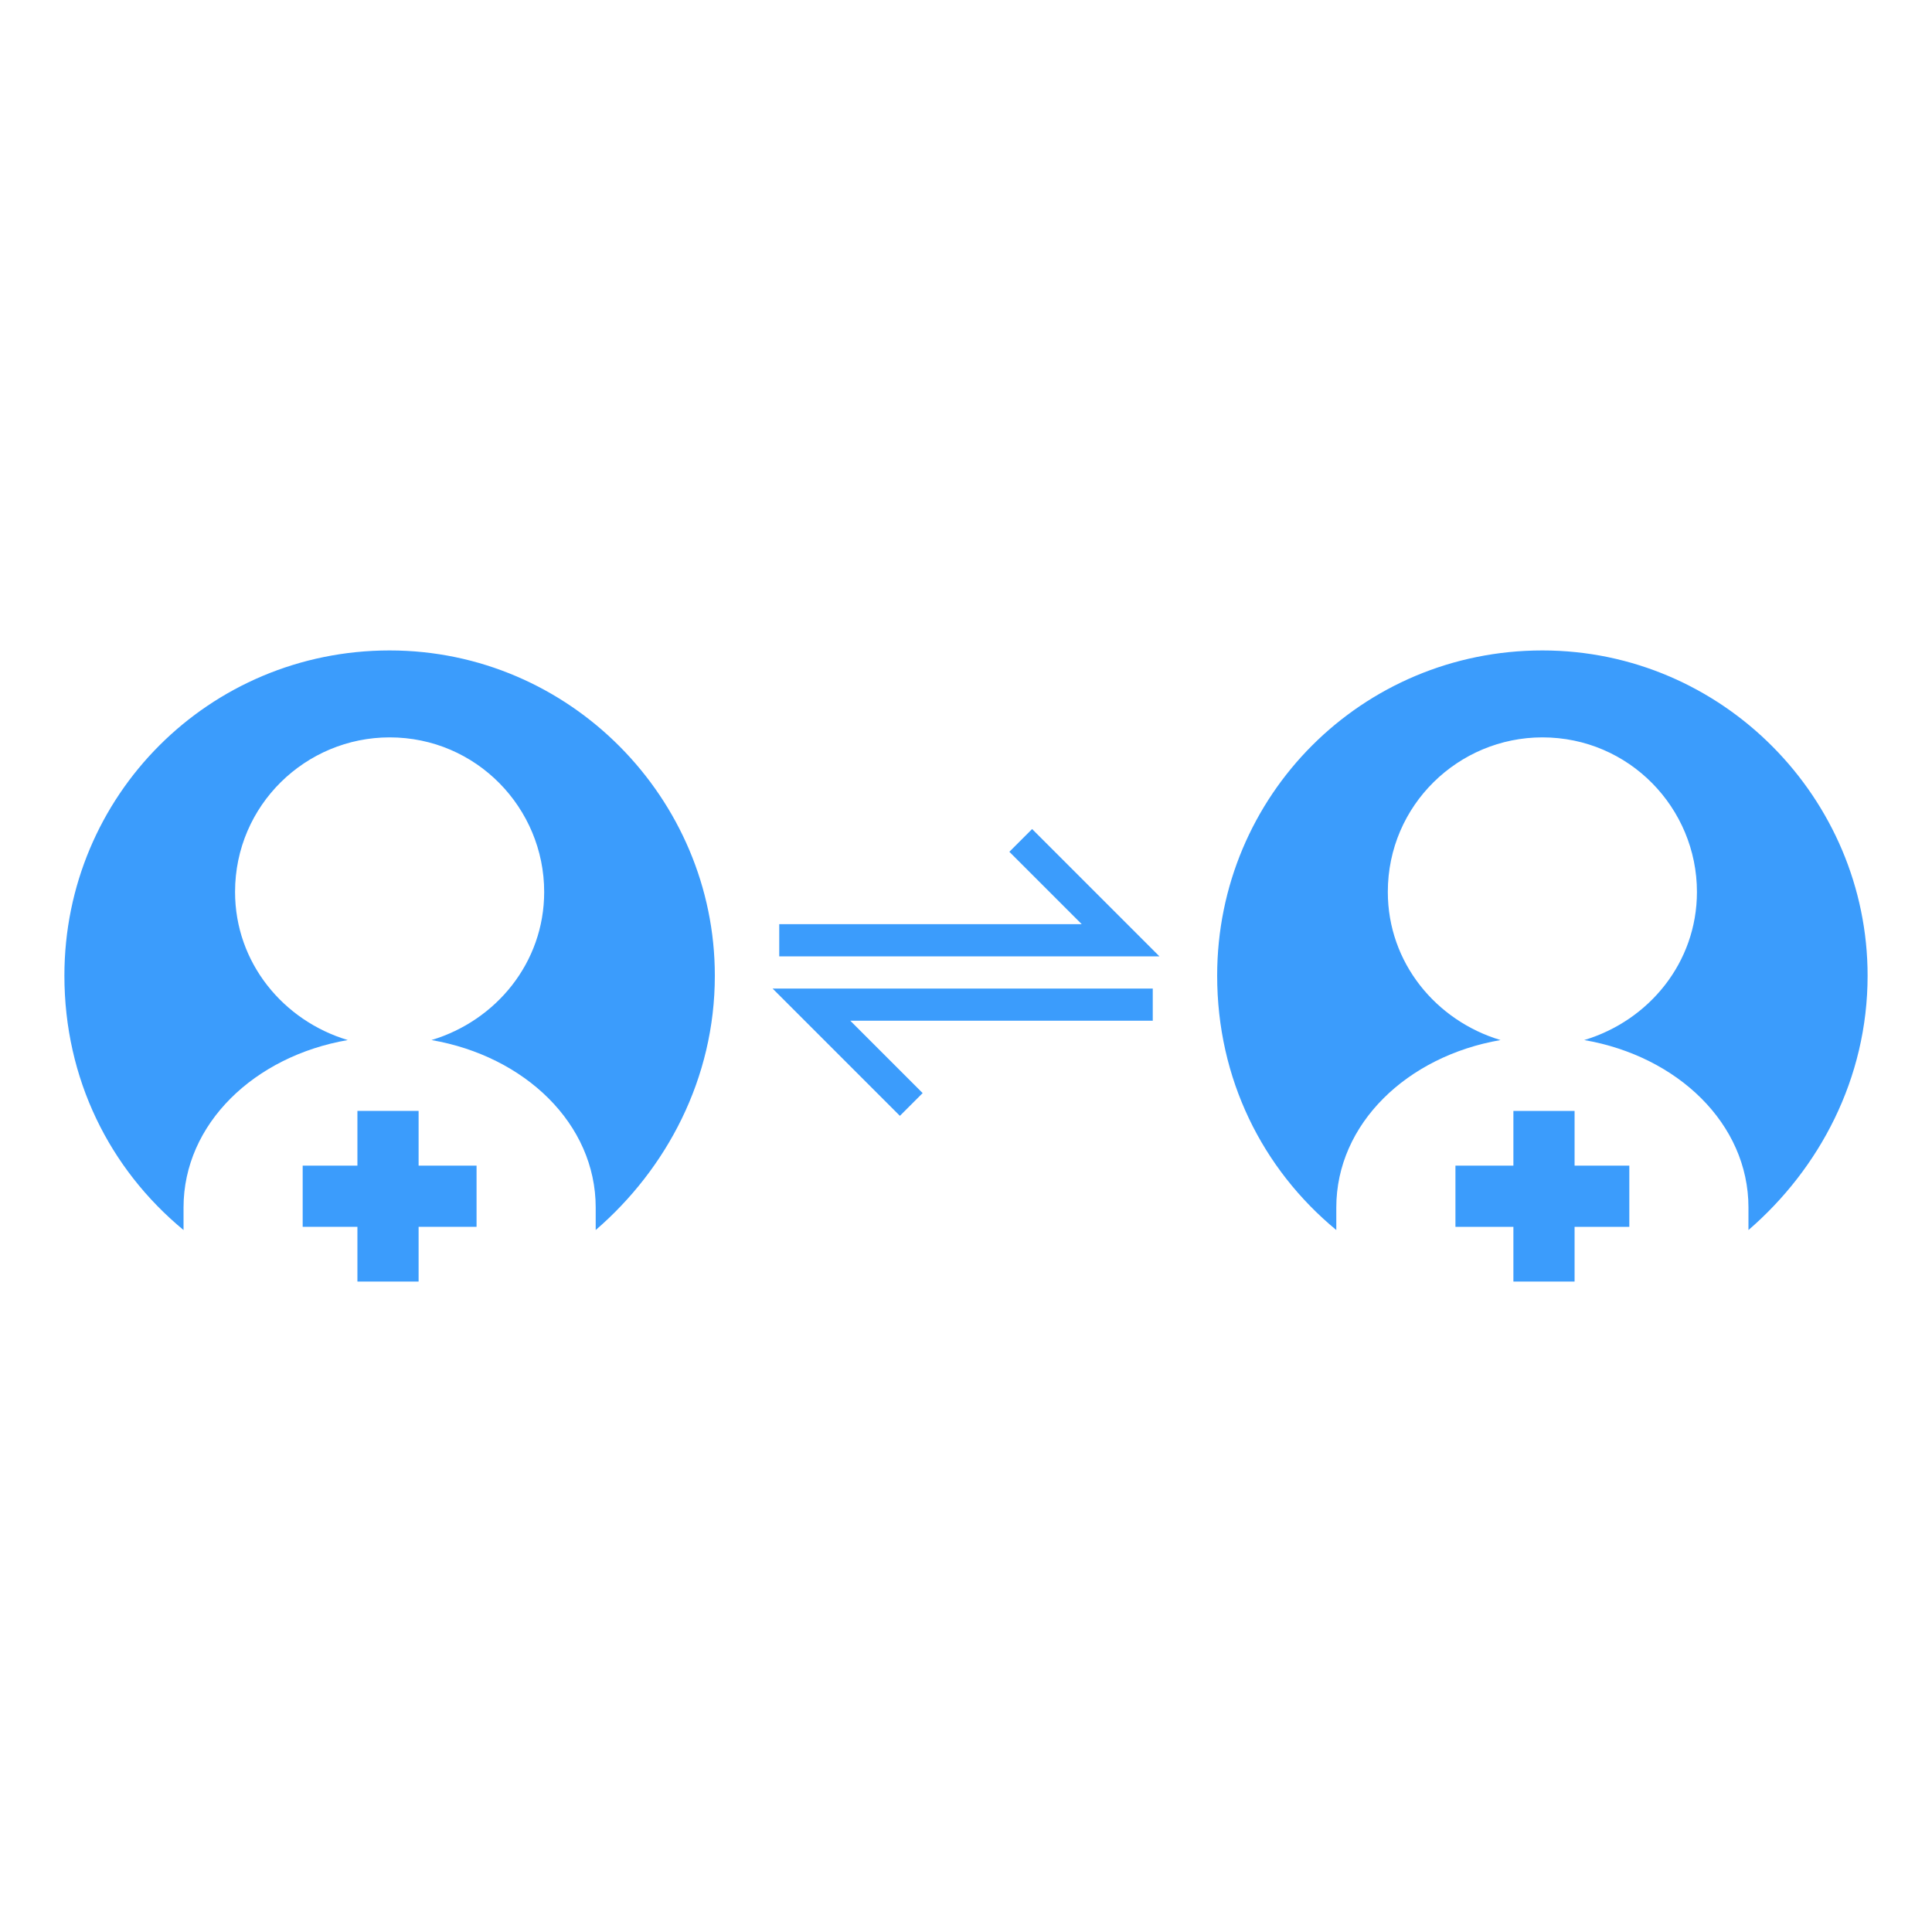 <svg version="1.1" id="Ebene_1" xmlns="http://www.w3.org/2000/svg" x="0" y="0" width="120" height="120" xml:space="preserve"><style>.st0{fill:#3b9cfc}.st1{fill:none;stroke:#3b9cfc;stroke-width:2;stroke-miterlimit:10}</style><path class="st0" d="M116 60.6c0 6.4-3 12-7.4 15.8V75c0-5.2-4.4-9.4-10.2-10.4 4-1.2 7-4.8 7-9.2 0-5.2-4.2-9.6-9.6-9.6-5.2 0-9.6 4.2-9.6 9.6 0 4.4 3 8 7 9.2C87.4 65.6 83 69.8 83 75v1.4c-4.6-3.8-7.4-9.4-7.4-15.8 0-11.2 9-20.2 20.2-20.2S116 49.6 116 60.6z"/><path class="st0" d="M101.2 76.2h-3.4v3.4H94v-3.4h-3.6v-3.8H94V69h3.8v3.4h3.4zM44.4 60.6c0 6.4-3 12-7.4 15.8V75c0-5.2-4.4-9.4-10.2-10.4 4-1.2 7-4.8 7-9.2 0-5.2-4.2-9.6-9.6-9.6-5.2 0-9.6 4.2-9.6 9.6 0 4.4 3 8 7 9.2-5.8 1-10.2 5.2-10.2 10.4v1.4C6.8 72.6 4 67 4 60.6c0-11.2 9-20.2 20.2-20.2s20.2 9.2 20.2 20.2z"/><path class="st0" d="M29.6 76.2H26v3.4h-3.8v-3.4h-3.4v-3.8h3.4V69H26v3.4h3.6z"/><g><path class="st1" d="M71.6 62.4H50.4l6.2 6.2M48.4 58.4h21.2l-6.2-6.2"/></g></svg>
